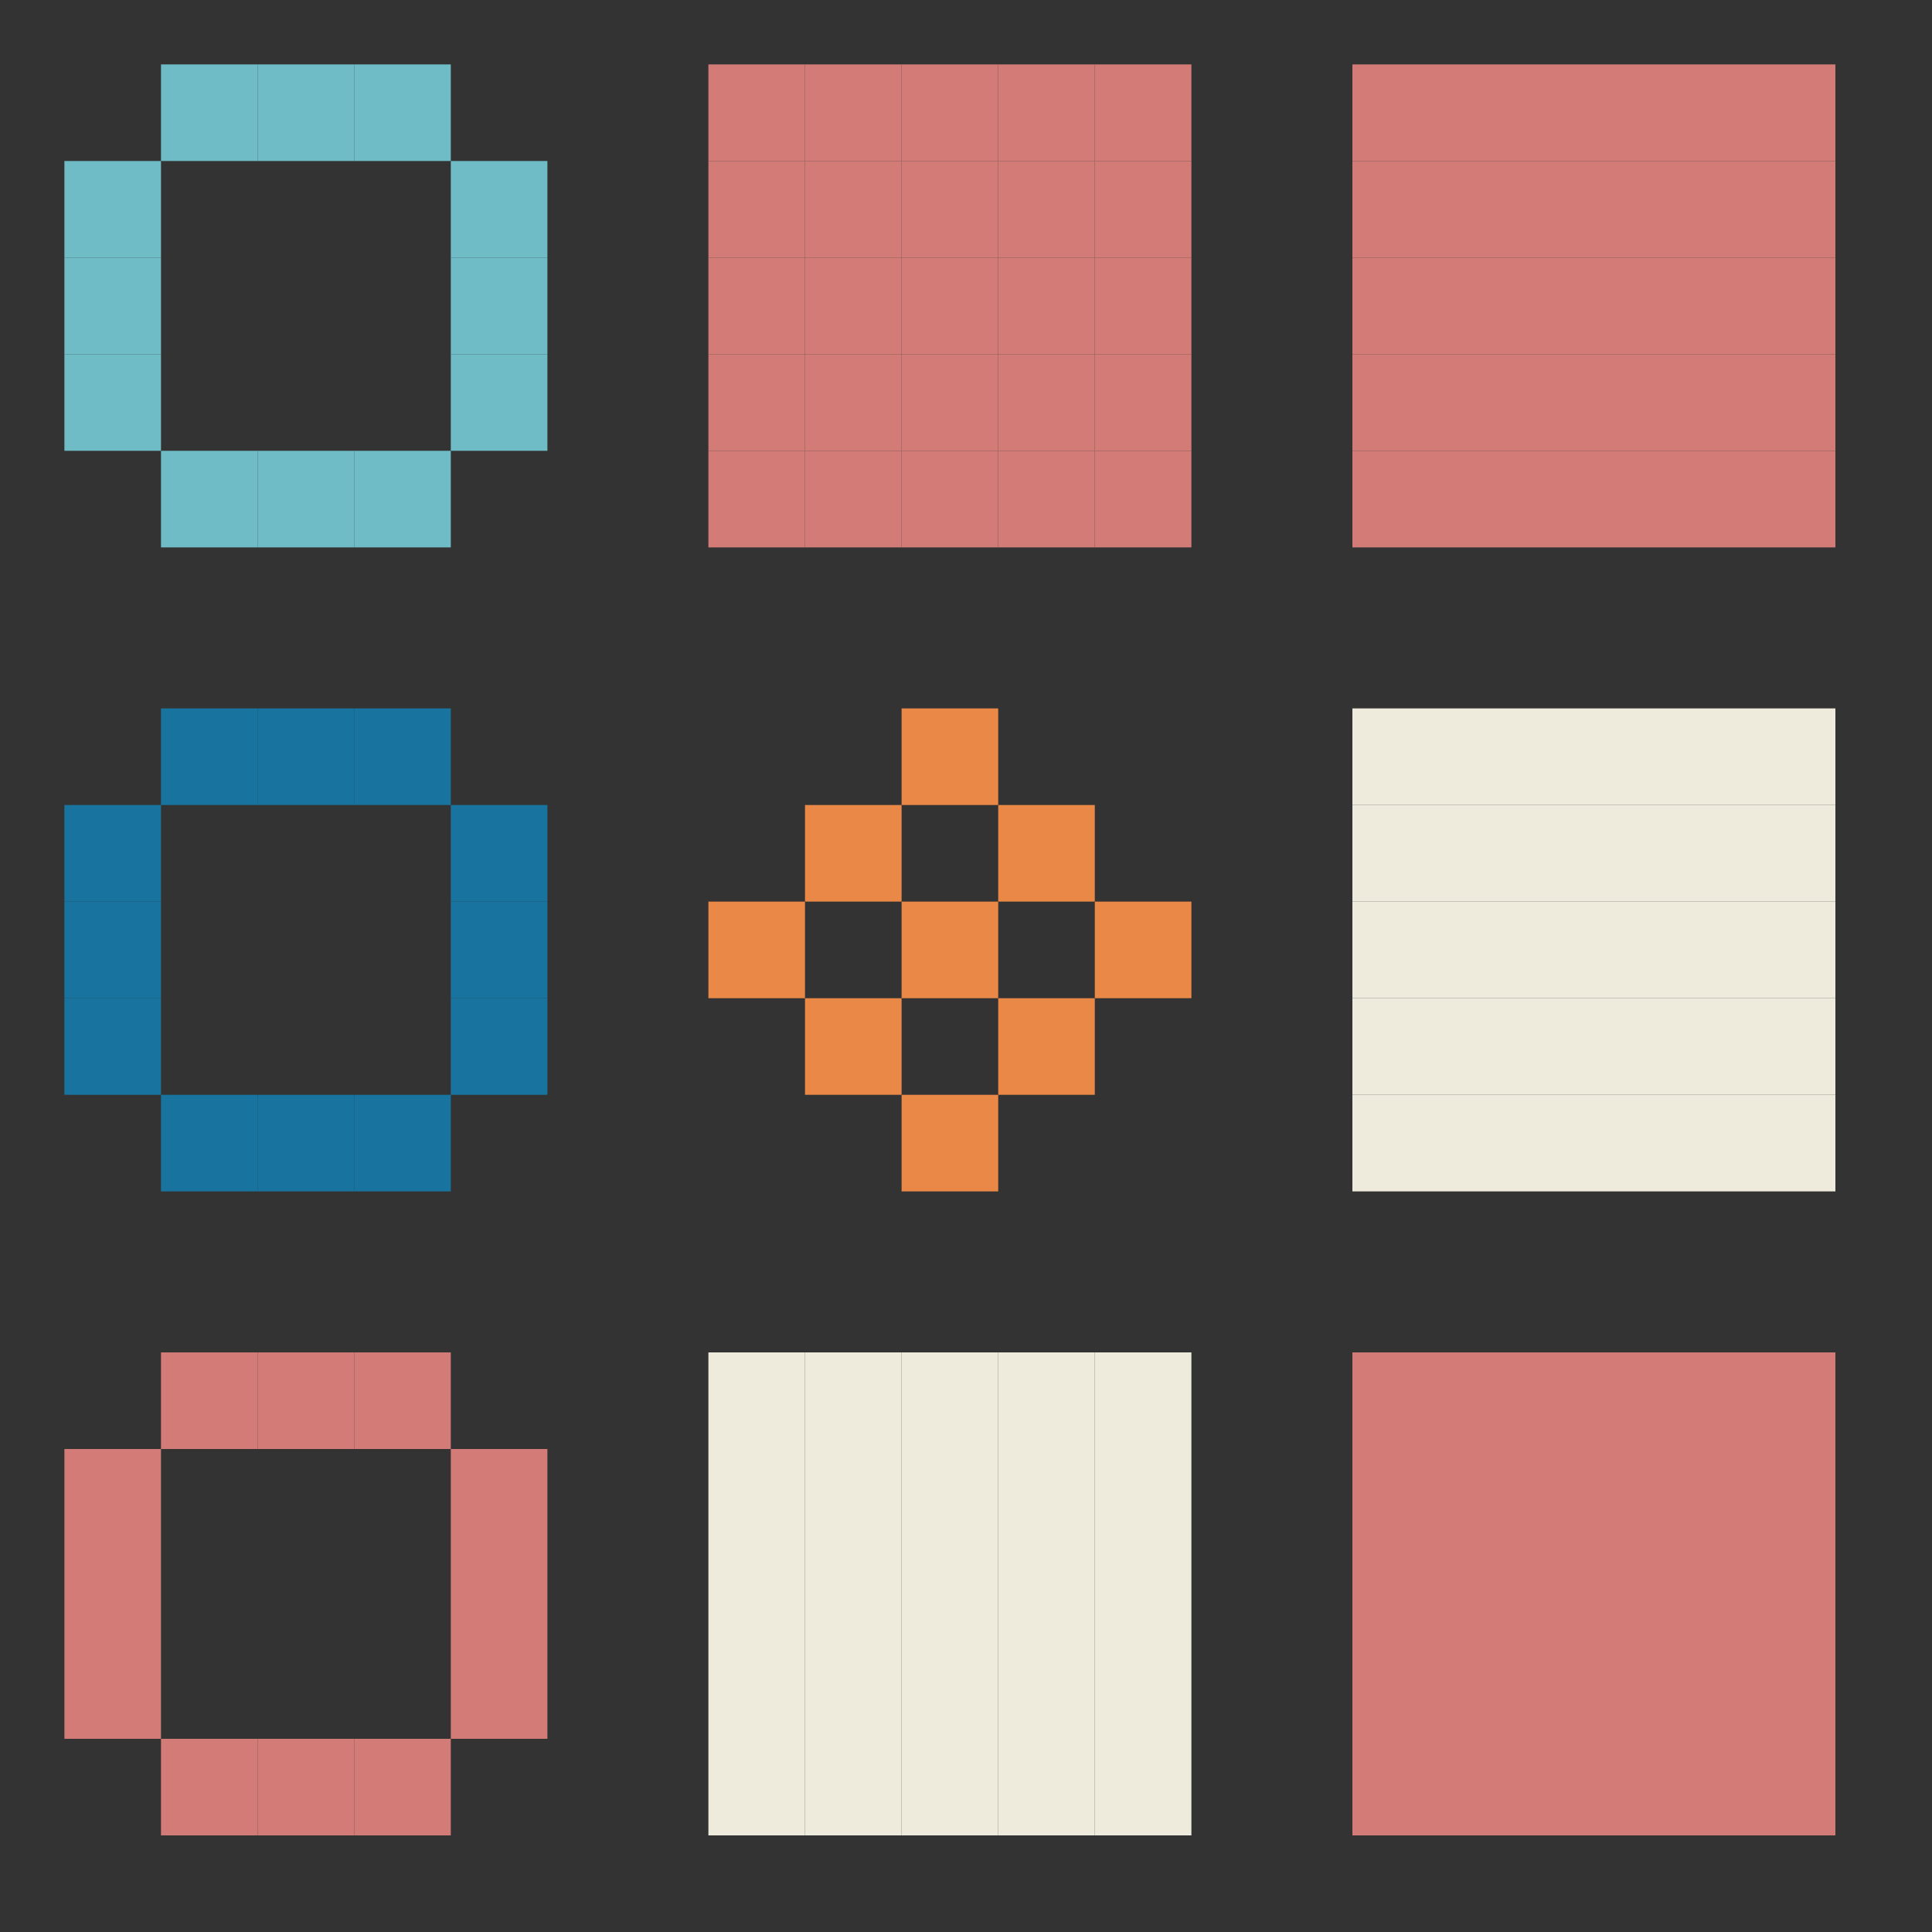 <svg xmlns="http://www.w3.org/2000/svg" viewBox="0 0 300 300" style="background:#252525"><rect x="0" y="0" width="300" height="300" fill="#333333" stroke="none"/><rect x="25" y="10" width="15" height="15" fill="#6fbcc6" /><rect x="40" y="10" width="15" height="15" fill="#6fbcc6" /><rect x="55" y="10" width="15" height="15" fill="#6fbcc6" /><rect x="10" y="25" width="15" height="15" fill="#6fbcc6" /><rect x="70" y="25" width="15" height="15" fill="#6fbcc6" /><rect x="10" y="40" width="15" height="15" fill="#6fbcc6" /><rect x="70" y="40" width="15" height="15" fill="#6fbcc6" /><rect x="10" y="55" width="15" height="15" fill="#6fbcc6" /><rect x="70" y="55" width="15" height="15" fill="#6fbcc6" /><rect x="25" y="70" width="15" height="15" fill="#6fbcc6" /><rect x="40" y="70" width="15" height="15" fill="#6fbcc6" /><rect x="55" y="70" width="15" height="15" fill="#6fbcc6" /><rect x="110" y="10" width="15" height="15" fill="#d27b77" /><rect x="110" y="25" width="15" height="15" fill="#d27b77" /><rect x="110" y="40" width="15" height="15" fill="#d27b77" /><rect x="110" y="55" width="15" height="15" fill="#d27b77" /><rect x="110" y="70" width="15" height="15" fill="#d27b77" /><rect x="125" y="10" width="15" height="15" fill="#d27b77" /><rect x="125" y="25" width="15" height="15" fill="#d27b77" /><rect x="125" y="40" width="15" height="15" fill="#d27b77" /><rect x="125" y="55" width="15" height="15" fill="#d27b77" /><rect x="125" y="70" width="15" height="15" fill="#d27b77" /><rect x="140" y="10" width="15" height="15" fill="#d27b77" /><rect x="140" y="25" width="15" height="15" fill="#d27b77" /><rect x="140" y="40" width="15" height="15" fill="#d27b77" /><rect x="140" y="55" width="15" height="15" fill="#d27b77" /><rect x="140" y="70" width="15" height="15" fill="#d27b77" /><rect x="155" y="10" width="15" height="15" fill="#d27b77" /><rect x="155" y="25" width="15" height="15" fill="#d27b77" /><rect x="155" y="40" width="15" height="15" fill="#d27b77" /><rect x="155" y="55" width="15" height="15" fill="#d27b77" /><rect x="155" y="70" width="15" height="15" fill="#d27b77" /><rect x="170" y="10" width="15" height="15" fill="#d27b77" /><rect x="170" y="25" width="15" height="15" fill="#d27b77" /><rect x="170" y="40" width="15" height="15" fill="#d27b77" /><rect x="170" y="55" width="15" height="15" fill="#d27b77" /><rect x="170" y="70" width="15" height="15" fill="#d27b77" /><rect x="210" y="10" width="15" height="15" fill="#d27b77" /><rect x="210" y="25" width="15" height="15" fill="#d27b77" /><rect x="210" y="40" width="15" height="15" fill="#d27b77" /><rect x="210" y="55" width="15" height="15" fill="#d27b77" /><rect x="210" y="70" width="15" height="15" fill="#d27b77" /><rect x="225" y="10" width="15" height="15" fill="#d27b77" /><rect x="225" y="25" width="15" height="15" fill="#d27b77" /><rect x="225" y="40" width="15" height="15" fill="#d27b77" /><rect x="225" y="55" width="15" height="15" fill="#d27b77" /><rect x="225" y="70" width="15" height="15" fill="#d27b77" /><rect x="240" y="10" width="15" height="15" fill="#d27b77" /><rect x="240" y="25" width="15" height="15" fill="#d27b77" /><rect x="240" y="40" width="15" height="15" fill="#d27b77" /><rect x="240" y="55" width="15" height="15" fill="#d27b77" /><rect x="240" y="70" width="15" height="15" fill="#d27b77" /><rect x="255" y="10" width="15" height="15" fill="#d27b77" /><rect x="255" y="25" width="15" height="15" fill="#d27b77" /><rect x="255" y="40" width="15" height="15" fill="#d27b77" /><rect x="255" y="55" width="15" height="15" fill="#d27b77" /><rect x="255" y="70" width="15" height="15" fill="#d27b77" /><rect x="270" y="10" width="15" height="15" fill="#d27b77" /><rect x="270" y="25" width="15" height="15" fill="#d27b77" /><rect x="270" y="40" width="15" height="15" fill="#d27b77" /><rect x="270" y="55" width="15" height="15" fill="#d27b77" /><rect x="270" y="70" width="15" height="15" fill="#d27b77" /><rect x="25" y="110" width="15" height="15" fill="#18749e" /><rect x="40" y="110" width="15" height="15" fill="#18749e" /><rect x="55" y="110" width="15" height="15" fill="#18749e" /><rect x="10" y="125" width="15" height="15" fill="#18749e" /><rect x="70" y="125" width="15" height="15" fill="#18749e" /><rect x="10" y="140" width="15" height="15" fill="#18749e" /><rect x="70" y="140" width="15" height="15" fill="#18749e" /><rect x="10" y="155" width="15" height="15" fill="#18749e" /><rect x="70" y="155" width="15" height="15" fill="#18749e" /><rect x="25" y="170" width="15" height="15" fill="#18749e" /><rect x="40" y="170" width="15" height="15" fill="#18749e" /><rect x="55" y="170" width="15" height="15" fill="#18749e" /><rect x="140" y="110" width="15" height="15" fill="#ea8847" /><rect x="125" y="125" width="15" height="15" fill="#ea8847" /><rect x="155" y="125" width="15" height="15" fill="#ea8847" /><rect x="110" y="140" width="15" height="15" fill="#ea8847" /><rect x="140" y="140" width="15" height="15" fill="#ea8847" /><rect x="170" y="140" width="15" height="15" fill="#ea8847" /><rect x="125" y="155" width="15" height="15" fill="#ea8847" /><rect x="155" y="155" width="15" height="15" fill="#ea8847" /><rect x="140" y="170" width="15" height="15" fill="#ea8847" /><rect x="210" y="110" width="15" height="15" fill="#eeebdc" /><rect x="210" y="125" width="15" height="15" fill="#eeebdc" /><rect x="210" y="140" width="15" height="15" fill="#eeebdc" /><rect x="210" y="155" width="15" height="15" fill="#eeebdc" /><rect x="210" y="170" width="15" height="15" fill="#eeebdc" /><rect x="225" y="110" width="15" height="15" fill="#eeebdc" /><rect x="225" y="125" width="15" height="15" fill="#eeebdc" /><rect x="225" y="140" width="15" height="15" fill="#eeebdc" /><rect x="225" y="155" width="15" height="15" fill="#eeebdc" /><rect x="225" y="170" width="15" height="15" fill="#eeebdc" /><rect x="240" y="110" width="15" height="15" fill="#eeebdc" /><rect x="240" y="125" width="15" height="15" fill="#eeebdc" /><rect x="240" y="140" width="15" height="15" fill="#eeebdc" /><rect x="240" y="155" width="15" height="15" fill="#eeebdc" /><rect x="240" y="170" width="15" height="15" fill="#eeebdc" /><rect x="255" y="110" width="15" height="15" fill="#eeebdc" /><rect x="255" y="125" width="15" height="15" fill="#eeebdc" /><rect x="255" y="140" width="15" height="15" fill="#eeebdc" /><rect x="255" y="155" width="15" height="15" fill="#eeebdc" /><rect x="255" y="170" width="15" height="15" fill="#eeebdc" /><rect x="270" y="110" width="15" height="15" fill="#eeebdc" /><rect x="270" y="125" width="15" height="15" fill="#eeebdc" /><rect x="270" y="140" width="15" height="15" fill="#eeebdc" /><rect x="270" y="155" width="15" height="15" fill="#eeebdc" /><rect x="270" y="170" width="15" height="15" fill="#eeebdc" /><rect x="25" y="210" width="15" height="15" fill="#d27b77" /><rect x="40" y="210" width="15" height="15" fill="#d27b77" /><rect x="55" y="210" width="15" height="15" fill="#d27b77" /><rect x="10" y="225" width="15" height="15" fill="#d27b77" /><rect x="70" y="225" width="15" height="15" fill="#d27b77" /><rect x="10" y="240" width="15" height="15" fill="#d27b77" /><rect x="70" y="240" width="15" height="15" fill="#d27b77" /><rect x="10" y="255" width="15" height="15" fill="#d27b77" /><rect x="70" y="255" width="15" height="15" fill="#d27b77" /><rect x="25" y="270" width="15" height="15" fill="#d27b77" /><rect x="40" y="270" width="15" height="15" fill="#d27b77" /><rect x="55" y="270" width="15" height="15" fill="#d27b77" /><rect x="110" y="210" width="15" height="15" fill="#eeebdc" /><rect x="110" y="225" width="15" height="15" fill="#eeebdc" /><rect x="110" y="240" width="15" height="15" fill="#eeebdc" /><rect x="110" y="255" width="15" height="15" fill="#eeebdc" /><rect x="110" y="270" width="15" height="15" fill="#eeebdc" /><rect x="125" y="210" width="15" height="15" fill="#eeebdc" /><rect x="125" y="225" width="15" height="15" fill="#eeebdc" /><rect x="125" y="240" width="15" height="15" fill="#eeebdc" /><rect x="125" y="255" width="15" height="15" fill="#eeebdc" /><rect x="125" y="270" width="15" height="15" fill="#eeebdc" /><rect x="140" y="210" width="15" height="15" fill="#eeebdc" /><rect x="140" y="225" width="15" height="15" fill="#eeebdc" /><rect x="140" y="240" width="15" height="15" fill="#eeebdc" /><rect x="140" y="255" width="15" height="15" fill="#eeebdc" /><rect x="140" y="270" width="15" height="15" fill="#eeebdc" /><rect x="155" y="210" width="15" height="15" fill="#eeebdc" /><rect x="155" y="225" width="15" height="15" fill="#eeebdc" /><rect x="155" y="240" width="15" height="15" fill="#eeebdc" /><rect x="155" y="255" width="15" height="15" fill="#eeebdc" /><rect x="155" y="270" width="15" height="15" fill="#eeebdc" /><rect x="170" y="210" width="15" height="15" fill="#eeebdc" /><rect x="170" y="225" width="15" height="15" fill="#eeebdc" /><rect x="170" y="240" width="15" height="15" fill="#eeebdc" /><rect x="170" y="255" width="15" height="15" fill="#eeebdc" /><rect x="170" y="270" width="15" height="15" fill="#eeebdc" /><rect x="210" y="210" width="15" height="15" fill="#d27b77" /><rect x="210" y="225" width="15" height="15" fill="#d27b77" /><rect x="210" y="240" width="15" height="15" fill="#d27b77" /><rect x="210" y="255" width="15" height="15" fill="#d27b77" /><rect x="210" y="270" width="15" height="15" fill="#d27b77" /><rect x="225" y="210" width="15" height="15" fill="#d27b77" /><rect x="225" y="225" width="15" height="15" fill="#d27b77" /><rect x="225" y="240" width="15" height="15" fill="#d27b77" /><rect x="225" y="255" width="15" height="15" fill="#d27b77" /><rect x="225" y="270" width="15" height="15" fill="#d27b77" /><rect x="240" y="210" width="15" height="15" fill="#d27b77" /><rect x="240" y="225" width="15" height="15" fill="#d27b77" /><rect x="240" y="240" width="15" height="15" fill="#d27b77" /><rect x="240" y="255" width="15" height="15" fill="#d27b77" /><rect x="240" y="270" width="15" height="15" fill="#d27b77" /><rect x="255" y="210" width="15" height="15" fill="#d27b77" /><rect x="255" y="225" width="15" height="15" fill="#d27b77" /><rect x="255" y="240" width="15" height="15" fill="#d27b77" /><rect x="255" y="255" width="15" height="15" fill="#d27b77" /><rect x="255" y="270" width="15" height="15" fill="#d27b77" /><rect x="270" y="210" width="15" height="15" fill="#d27b77" /><rect x="270" y="225" width="15" height="15" fill="#d27b77" /><rect x="270" y="240" width="15" height="15" fill="#d27b77" /><rect x="270" y="255" width="15" height="15" fill="#d27b77" /><rect x="270" y="270" width="15" height="15" fill="#d27b77" /></svg>